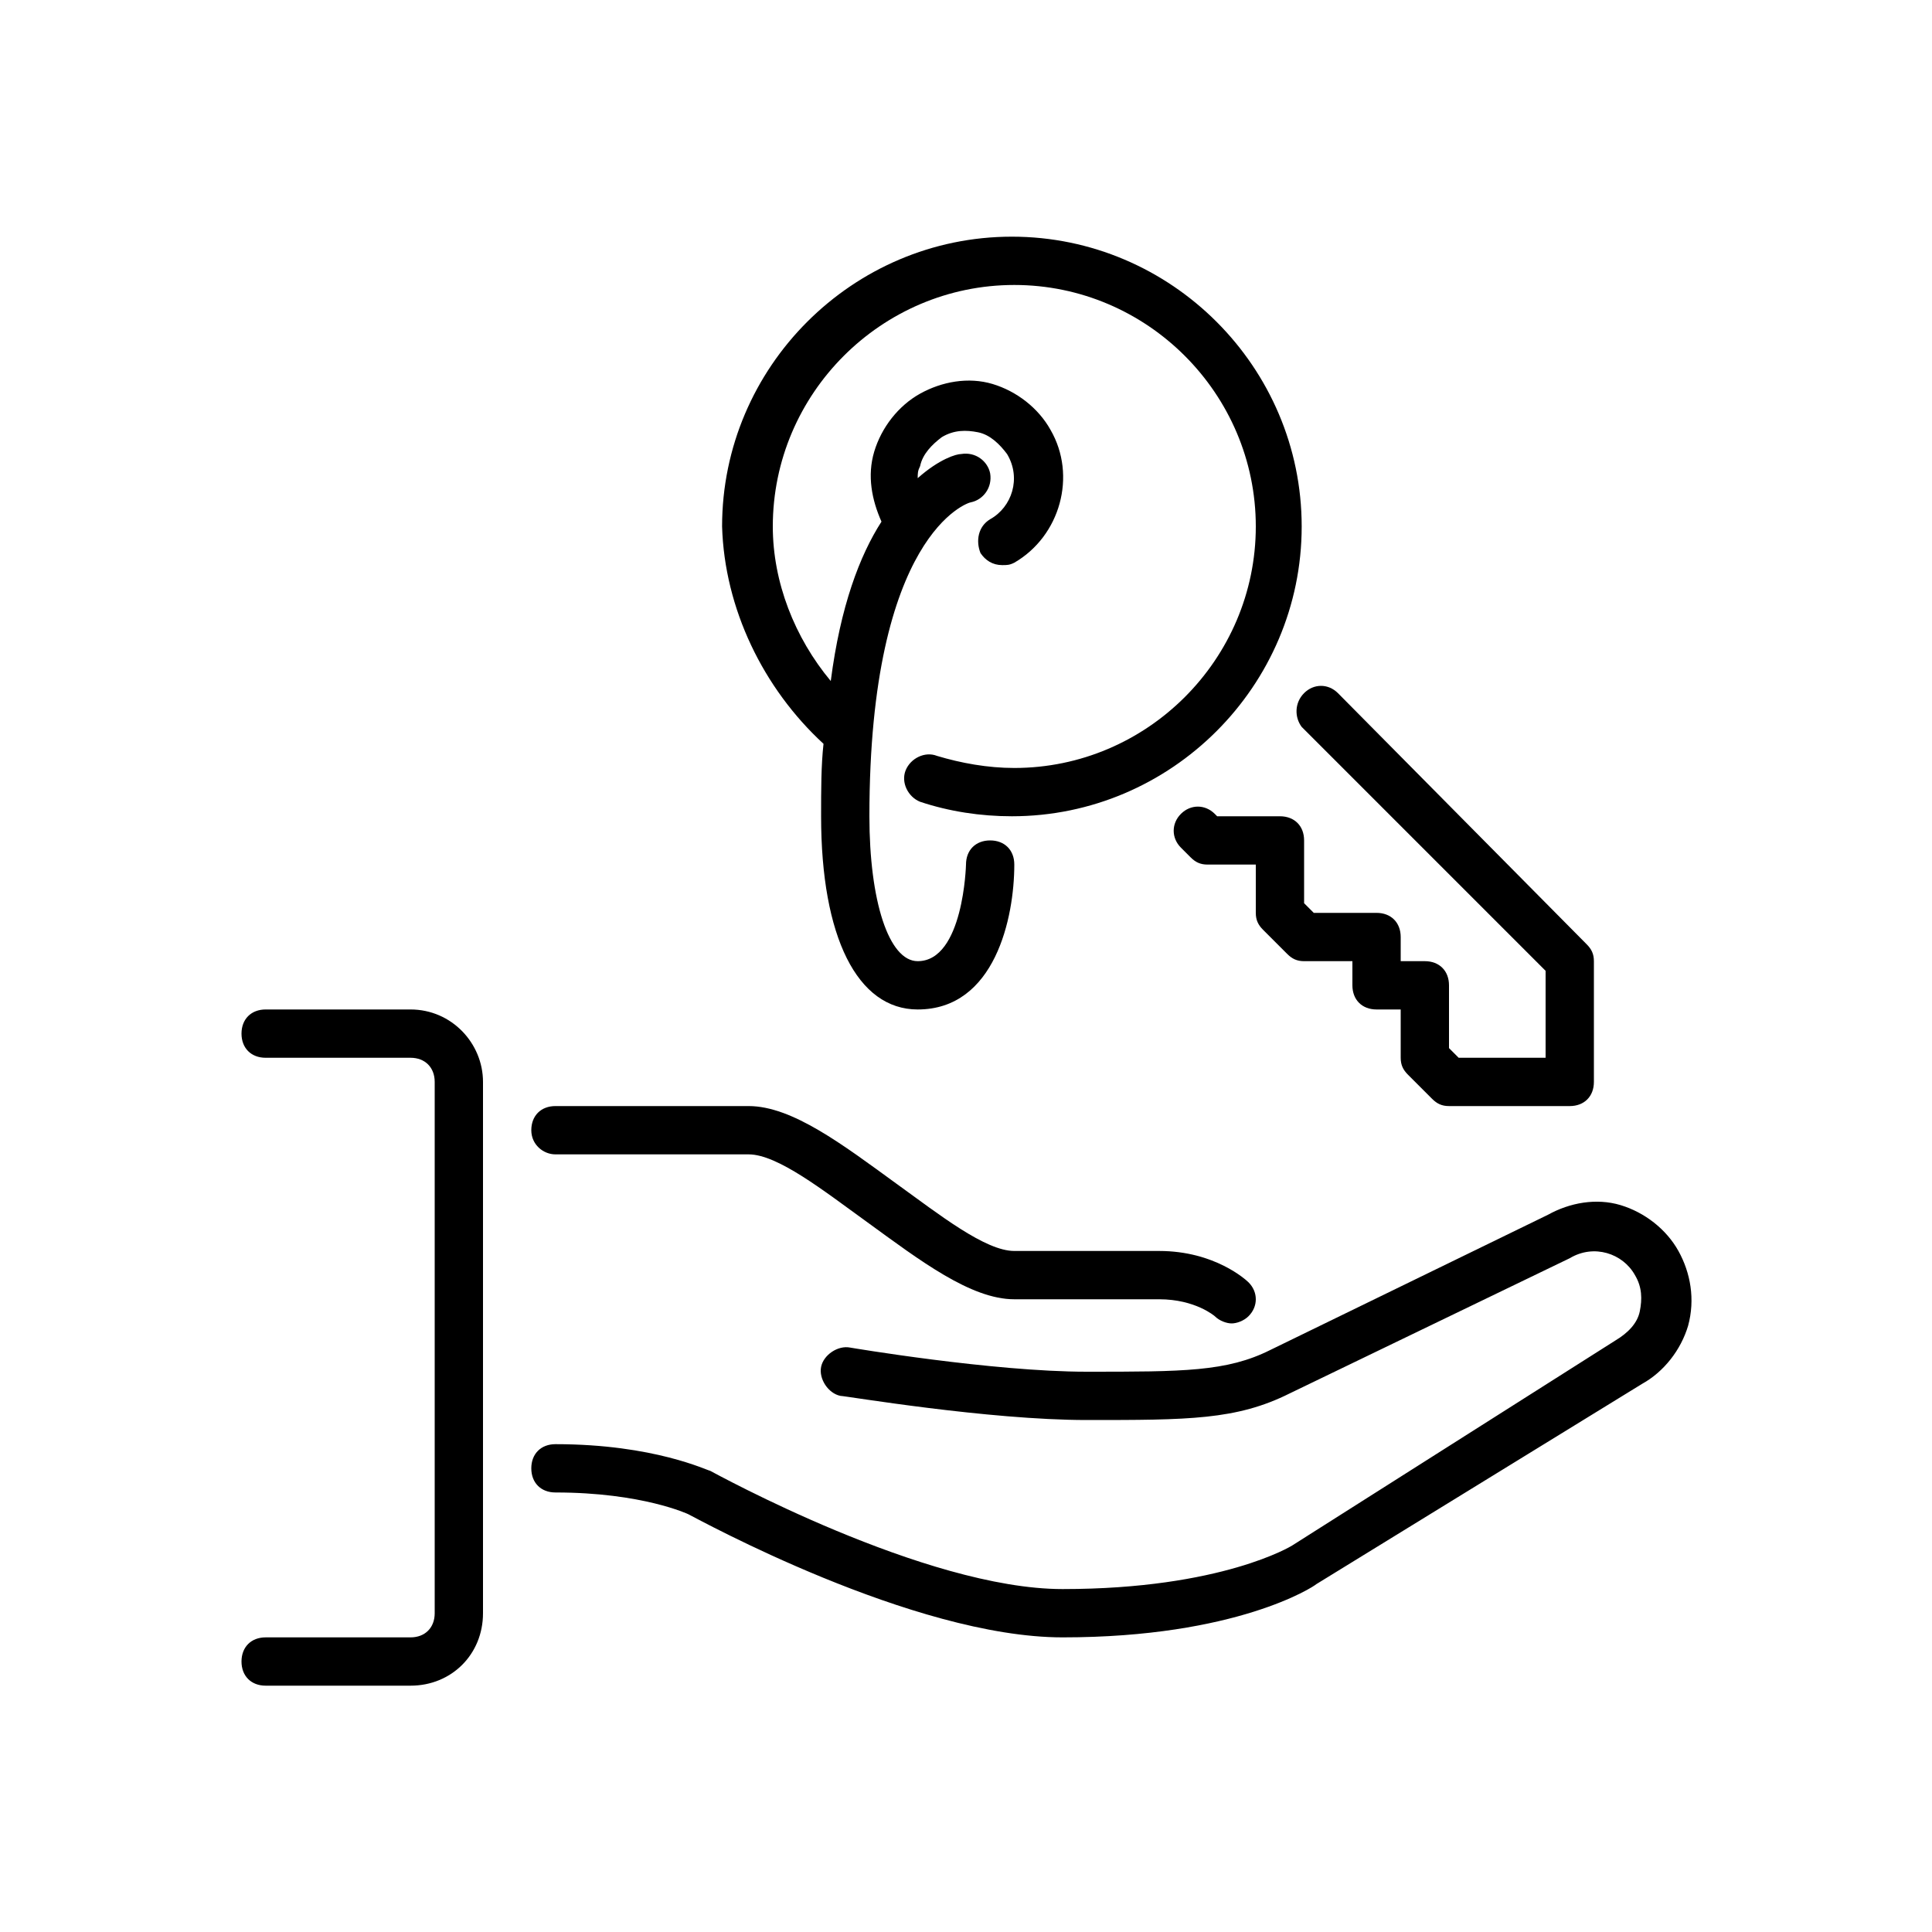 <?xml version="1.0" encoding="utf-8"?>
<!-- Generator: Adobe Illustrator 25.0.0, SVG Export Plug-In . SVG Version: 6.00 Build 0)  -->
<svg version="1.1" id="Calque_1" xmlns="http://www.w3.org/2000/svg" xmlns:xlink="http://www.w3.org/1999/xlink" x="0px" y="0px"
	 viewBox="0 0 80 80" style="enable-background:new 0 0 80 80;" xml:space="preserve">
<g>
	<path d="M17,41.8h-6c-0.6,0-1,0.4-1,1s0.4,1,1,1h6c0.6,0,1,0.4,1,1v22c0,0.6-0.4,1-1,1h-6c-0.6,0-1,0.4-1,1s0.4,1,1,1h6
		c1.7,0,3-1.3,3-3v-22C20,43.2,18.7,41.8,17,41.8z"/>
	<path d="M69.5,51.8c-0.5-0.9-1.4-1.6-2.4-1.9c-1-0.3-2.1-0.1-3,0.4l-11.5,5.6c-1.8,0.9-3.6,0.9-7.6,0.9c-3.9,0-9.8-1-9.8-1
		c-0.5-0.1-1.1,0.3-1.2,0.8c-0.1,0.5,0.3,1.1,0.8,1.2c0.2,0,6.1,1,10.2,1c4.2,0,6.2,0,8.4-1.1L65,52.1c1-0.6,2.2-0.2,2.7,0.7
		c0.3,0.5,0.3,1,0.2,1.5c-0.1,0.5-0.5,0.9-1,1.2L53.5,64c0,0-2.9,1.8-9.5,1.8c-5.7,0-14.4-4.8-14.6-4.9c-0.1,0-2.3-1.1-6.4-1.1
		c-0.6,0-1,0.4-1,1s0.4,1,1,1c3.6,0,5.5,0.9,5.5,0.9c0,0,0,0,0,0c0.4,0.2,9.3,5.1,15.5,5.1c7.2,0,10.4-2.1,10.5-2.2L68,57.3
		c0.9-0.5,1.6-1.4,1.9-2.4C70.2,53.8,70,52.7,69.5,51.8z"/>
	<path d="M23,47.8h8c1.2,0,3.1,1.5,4.9,2.8c2.2,1.6,4.3,3.2,6.1,3.2h6c1.5,0,2.3,0.7,2.3,0.7c0.2,0.2,0.5,0.3,0.7,0.3
		s0.5-0.1,0.7-0.3c0.4-0.4,0.4-1,0-1.4c-0.1-0.1-1.4-1.3-3.7-1.3h-6c-1.2,0-3.1-1.5-4.9-2.8c-2.2-1.6-4.3-3.2-6.1-3.2h-8
		c-0.6,0-1,0.4-1,1S22.5,47.8,23,47.8z"/>
	<path d="M34.1,30.8c-0.1,0.9-0.1,1.9-0.1,3c0,5,1.5,8,4,8c3.2,0,4-3.8,4-6c0-0.6-0.4-1-1-1c0,0,0,0,0,0c-0.6,0-1,0.4-1,1
		c0,0-0.1,4-2,4c-1.2,0-2-2.5-2-6c0-11.7,4.1-13,4.2-13c0.5-0.1,0.9-0.6,0.8-1.2c-0.1-0.5-0.6-0.9-1.2-0.8c-0.2,0-0.9,0.2-1.8,1
		c0-0.2,0-0.3,0.1-0.5c0.1-0.5,0.5-0.9,0.9-1.2c0.5-0.3,1-0.3,1.5-0.2c0.5,0.1,0.9,0.5,1.2,0.9c0.6,1,0.2,2.2-0.7,2.7
		c-0.5,0.3-0.6,0.9-0.4,1.4c0.2,0.3,0.5,0.5,0.9,0.5c0.2,0,0.3,0,0.5-0.1c1.9-1.1,2.6-3.6,1.5-5.5c-0.5-0.9-1.4-1.6-2.4-1.9
		c-1-0.3-2.1-0.1-3,0.4c-0.9,0.5-1.6,1.4-1.9,2.4c-0.3,1-0.1,2,0.3,2.9c-0.9,1.4-1.7,3.5-2.1,6.6c-1.5-1.8-2.4-4.1-2.4-6.4
		c0-5.5,4.5-10,10-10s10,4.5,10,10s-4.5,10-10,10c-1.1,0-2.2-0.2-3.2-0.5c-0.5-0.2-1.1,0.1-1.3,0.6c-0.2,0.5,0.1,1.1,0.6,1.3
		c1.2,0.4,2.5,0.6,3.8,0.6c6.6,0,12-5.4,12-12s-5.4-12-12-12s-12,5.4-12,12C30,25.2,31.6,28.5,34.1,30.8z"/>
	<path d="M53.9,30.1L64,40.2v3.6h-3.6L60,43.4v-2.6c0-0.6-0.4-1-1-1h-1v-1c0-0.6-0.4-1-1-1h-2.6L54,37.4v-2.6c0-0.6-0.4-1-1-1h-2.6
		l-0.1-0.1c-0.4-0.4-1-0.4-1.4,0s-0.4,1,0,1.4l0.4,0.4c0.2,0.2,0.4,0.3,0.7,0.3h2v2c0,0.3,0.1,0.5,0.3,0.7l1,1
		c0.2,0.2,0.4,0.3,0.7,0.3h2v1c0,0.6,0.4,1,1,1h1v2c0,0.3,0.1,0.5,0.3,0.7l1,1c0.2,0.2,0.4,0.3,0.7,0.3h5c0.6,0,1-0.4,1-1v-5
		c0-0.3-0.1-0.5-0.3-0.7L55.4,28.7c-0.4-0.4-1-0.4-1.4,0S53.6,29.7,53.9,30.1z"/>
</g>
</svg>
